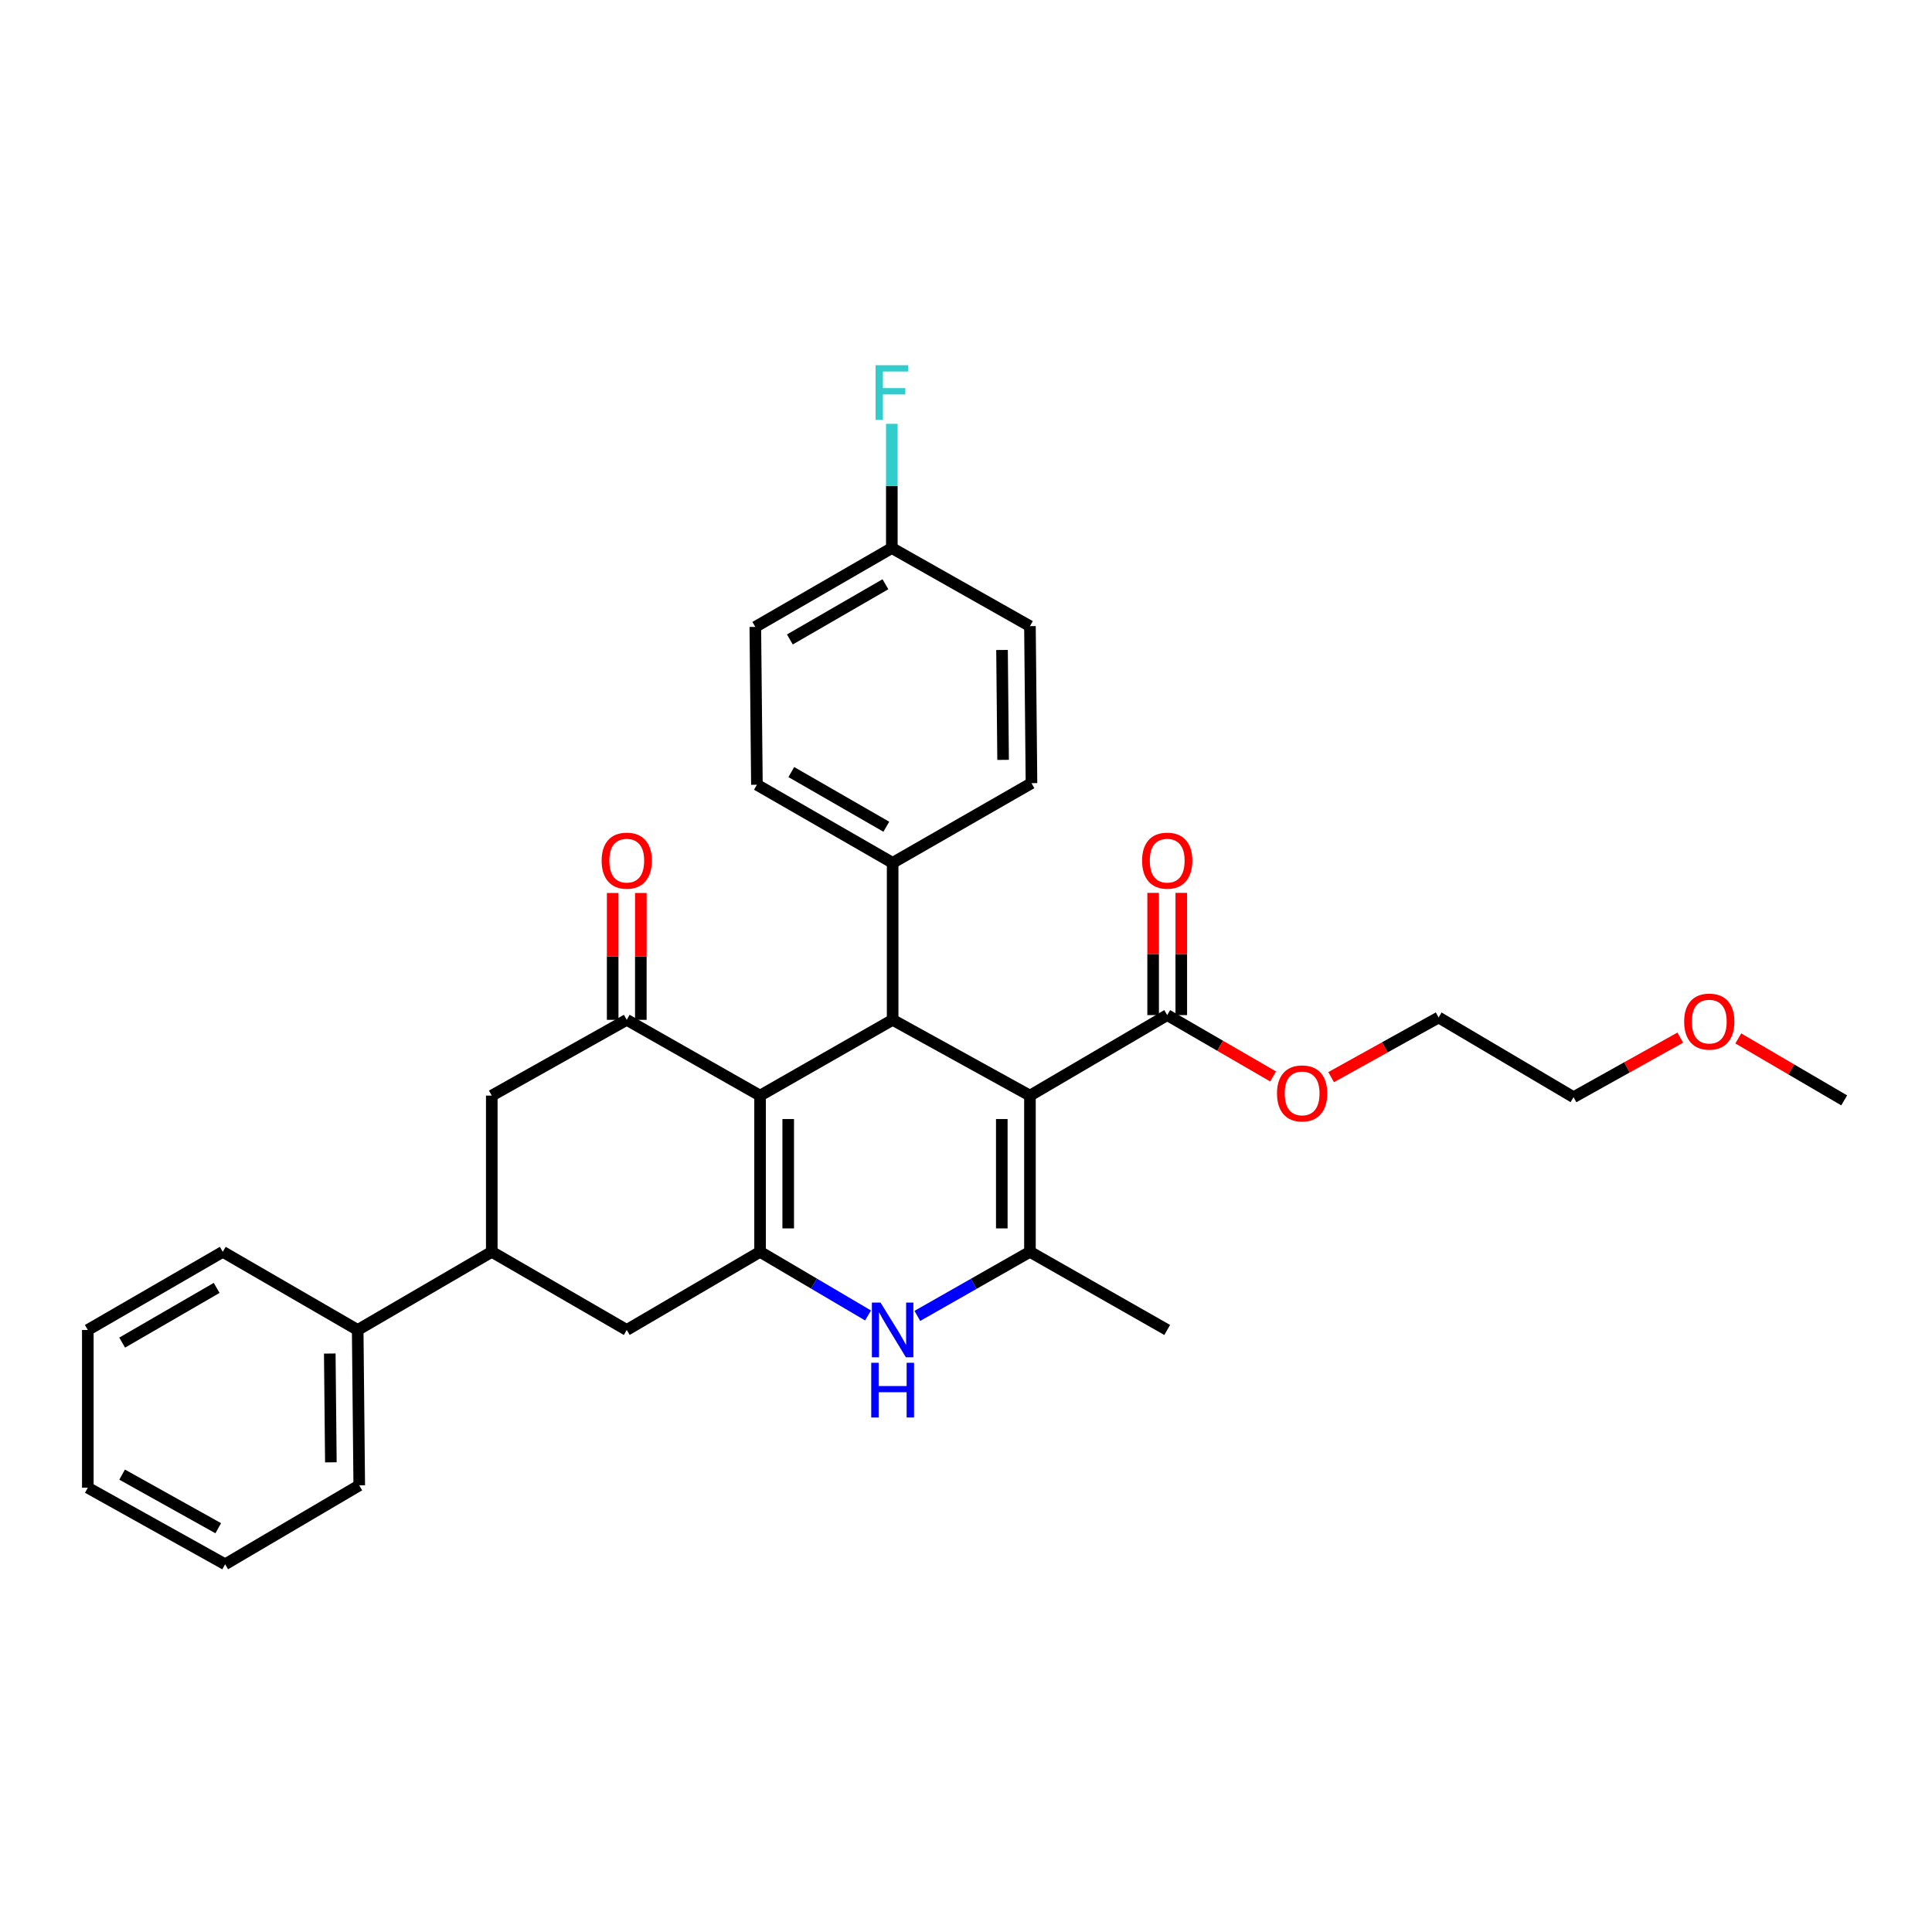 <?xml version='1.0' encoding='iso-8859-1'?>
<svg version='1.1' baseProfile='full'
              xmlns='http://www.w3.org/2000/svg'
                      xmlns:rdkit='http://www.rdkit.org/xml'
                      xmlns:xlink='http://www.w3.org/1999/xlink'
                  xml:space='preserve'
width='1000px' height='1000px' viewBox='0 0 1000 1000'>
<!-- END OF HEADER -->
<rect style='opacity:1.0;fill:#FFFFFF;stroke:none' width='1000' height='1000' x='0' y='0'> </rect>
<path class='bond-2' d='M 533.098,567.088 L 533.098,647.944' style='fill:none;fill-rule:evenodd;stroke:#000000;stroke-width:6px;stroke-linecap:butt;stroke-linejoin:miter;stroke-opacity:1' />
<path class='bond-2' d='M 518.528,579.217 L 518.528,635.816' style='fill:none;fill-rule:evenodd;stroke:#000000;stroke-width:6px;stroke-linecap:butt;stroke-linejoin:miter;stroke-opacity:1' />
<path class='bond-3' d='M 533.098,567.088 L 462.029,527.871' style='fill:none;fill-rule:evenodd;stroke:#000000;stroke-width:6px;stroke-linecap:butt;stroke-linejoin:miter;stroke-opacity:1' />
<path class='bond-6' d='M 533.098,567.088 L 604.144,525.41' style='fill:none;fill-rule:evenodd;stroke:#000000;stroke-width:6px;stroke-linecap:butt;stroke-linejoin:miter;stroke-opacity:1' />
<path class='bond-0' d='M 393.412,567.088 L 462.029,527.871' style='fill:none;fill-rule:evenodd;stroke:#000000;stroke-width:6px;stroke-linecap:butt;stroke-linejoin:miter;stroke-opacity:1' />
<path class='bond-1' d='M 393.412,567.088 L 393.412,647.944' style='fill:none;fill-rule:evenodd;stroke:#000000;stroke-width:6px;stroke-linecap:butt;stroke-linejoin:miter;stroke-opacity:1' />
<path class='bond-1' d='M 407.982,579.217 L 407.982,635.816' style='fill:none;fill-rule:evenodd;stroke:#000000;stroke-width:6px;stroke-linecap:butt;stroke-linejoin:miter;stroke-opacity:1' />
<path class='bond-5' d='M 393.412,567.088 L 324.406,527.871' style='fill:none;fill-rule:evenodd;stroke:#000000;stroke-width:6px;stroke-linecap:butt;stroke-linejoin:miter;stroke-opacity:1' />
<path class='bond-7' d='M 393.412,647.944 L 324.406,688.384' style='fill:none;fill-rule:evenodd;stroke:#000000;stroke-width:6px;stroke-linecap:butt;stroke-linejoin:miter;stroke-opacity:1' />
<path class='bond-31' d='M 393.412,647.944 L 421.355,664.412' style='fill:none;fill-rule:evenodd;stroke:#000000;stroke-width:6px;stroke-linecap:butt;stroke-linejoin:miter;stroke-opacity:1' />
<path class='bond-31' d='M 421.355,664.412 L 449.298,680.881' style='fill:none;fill-rule:evenodd;stroke:#0000FF;stroke-width:6px;stroke-linecap:butt;stroke-linejoin:miter;stroke-opacity:1' />
<path class='bond-4' d='M 533.098,647.944 L 503.956,664.527' style='fill:none;fill-rule:evenodd;stroke:#000000;stroke-width:6px;stroke-linecap:butt;stroke-linejoin:miter;stroke-opacity:1' />
<path class='bond-4' d='M 503.956,664.527 L 474.813,681.11' style='fill:none;fill-rule:evenodd;stroke:#0000FF;stroke-width:6px;stroke-linecap:butt;stroke-linejoin:miter;stroke-opacity:1' />
<path class='bond-18' d='M 533.098,647.944 L 604.144,688.384' style='fill:none;fill-rule:evenodd;stroke:#000000;stroke-width:6px;stroke-linecap:butt;stroke-linejoin:miter;stroke-opacity:1' />
<path class='bond-10' d='M 462.029,527.871 L 462.029,446.61' style='fill:none;fill-rule:evenodd;stroke:#000000;stroke-width:6px;stroke-linecap:butt;stroke-linejoin:miter;stroke-opacity:1' />
<path class='bond-9' d='M 324.406,527.871 L 254.543,567.088' style='fill:none;fill-rule:evenodd;stroke:#000000;stroke-width:6px;stroke-linecap:butt;stroke-linejoin:miter;stroke-opacity:1' />
<path class='bond-11' d='M 331.692,527.871 L 331.692,495.04' style='fill:none;fill-rule:evenodd;stroke:#000000;stroke-width:6px;stroke-linecap:butt;stroke-linejoin:miter;stroke-opacity:1' />
<path class='bond-11' d='M 331.692,495.04 L 331.692,462.21' style='fill:none;fill-rule:evenodd;stroke:#FF0000;stroke-width:6px;stroke-linecap:butt;stroke-linejoin:miter;stroke-opacity:1' />
<path class='bond-11' d='M 317.121,527.871 L 317.121,495.04' style='fill:none;fill-rule:evenodd;stroke:#000000;stroke-width:6px;stroke-linecap:butt;stroke-linejoin:miter;stroke-opacity:1' />
<path class='bond-11' d='M 317.121,495.04 L 317.121,462.21' style='fill:none;fill-rule:evenodd;stroke:#FF0000;stroke-width:6px;stroke-linecap:butt;stroke-linejoin:miter;stroke-opacity:1' />
<path class='bond-12' d='M 611.429,525.41 L 611.429,493.779' style='fill:none;fill-rule:evenodd;stroke:#000000;stroke-width:6px;stroke-linecap:butt;stroke-linejoin:miter;stroke-opacity:1' />
<path class='bond-12' d='M 611.429,493.779 L 611.429,462.148' style='fill:none;fill-rule:evenodd;stroke:#FF0000;stroke-width:6px;stroke-linecap:butt;stroke-linejoin:miter;stroke-opacity:1' />
<path class='bond-12' d='M 596.859,525.41 L 596.859,493.779' style='fill:none;fill-rule:evenodd;stroke:#000000;stroke-width:6px;stroke-linecap:butt;stroke-linejoin:miter;stroke-opacity:1' />
<path class='bond-12' d='M 596.859,493.779 L 596.859,462.148' style='fill:none;fill-rule:evenodd;stroke:#FF0000;stroke-width:6px;stroke-linecap:butt;stroke-linejoin:miter;stroke-opacity:1' />
<path class='bond-16' d='M 604.144,525.41 L 631.55,541.288' style='fill:none;fill-rule:evenodd;stroke:#000000;stroke-width:6px;stroke-linecap:butt;stroke-linejoin:miter;stroke-opacity:1' />
<path class='bond-16' d='M 631.55,541.288 L 658.957,557.166' style='fill:none;fill-rule:evenodd;stroke:#FF0000;stroke-width:6px;stroke-linecap:butt;stroke-linejoin:miter;stroke-opacity:1' />
<path class='bond-33' d='M 324.406,688.384 L 254.543,647.944' style='fill:none;fill-rule:evenodd;stroke:#000000;stroke-width:6px;stroke-linecap:butt;stroke-linejoin:miter;stroke-opacity:1' />
<path class='bond-8' d='M 254.543,647.944 L 254.543,567.088' style='fill:none;fill-rule:evenodd;stroke:#000000;stroke-width:6px;stroke-linecap:butt;stroke-linejoin:miter;stroke-opacity:1' />
<path class='bond-13' d='M 254.543,647.944 L 185.141,688.384' style='fill:none;fill-rule:evenodd;stroke:#000000;stroke-width:6px;stroke-linecap:butt;stroke-linejoin:miter;stroke-opacity:1' />
<path class='bond-14' d='M 462.029,446.61 L 391.777,406.178' style='fill:none;fill-rule:evenodd;stroke:#000000;stroke-width:6px;stroke-linecap:butt;stroke-linejoin:miter;stroke-opacity:1' />
<path class='bond-14' d='M 458.759,427.917 L 409.582,399.615' style='fill:none;fill-rule:evenodd;stroke:#000000;stroke-width:6px;stroke-linecap:butt;stroke-linejoin:miter;stroke-opacity:1' />
<path class='bond-15' d='M 462.029,446.61 L 533.892,405.361' style='fill:none;fill-rule:evenodd;stroke:#000000;stroke-width:6px;stroke-linecap:butt;stroke-linejoin:miter;stroke-opacity:1' />
<path class='bond-23' d='M 185.141,688.384 L 185.942,768.819' style='fill:none;fill-rule:evenodd;stroke:#000000;stroke-width:6px;stroke-linecap:butt;stroke-linejoin:miter;stroke-opacity:1' />
<path class='bond-23' d='M 170.692,700.594 L 171.253,756.899' style='fill:none;fill-rule:evenodd;stroke:#000000;stroke-width:6px;stroke-linecap:butt;stroke-linejoin:miter;stroke-opacity:1' />
<path class='bond-24' d='M 185.141,688.384 L 115.318,647.944' style='fill:none;fill-rule:evenodd;stroke:#000000;stroke-width:6px;stroke-linecap:butt;stroke-linejoin:miter;stroke-opacity:1' />
<path class='bond-19' d='M 391.777,406.178 L 390.951,324.489' style='fill:none;fill-rule:evenodd;stroke:#000000;stroke-width:6px;stroke-linecap:butt;stroke-linejoin:miter;stroke-opacity:1' />
<path class='bond-20' d='M 533.892,405.361 L 533.098,324.092' style='fill:none;fill-rule:evenodd;stroke:#000000;stroke-width:6px;stroke-linecap:butt;stroke-linejoin:miter;stroke-opacity:1' />
<path class='bond-20' d='M 519.203,393.313 L 518.648,336.425' style='fill:none;fill-rule:evenodd;stroke:#000000;stroke-width:6px;stroke-linecap:butt;stroke-linejoin:miter;stroke-opacity:1' />
<path class='bond-25' d='M 688.995,557.529 L 716.813,542.089' style='fill:none;fill-rule:evenodd;stroke:#FF0000;stroke-width:6px;stroke-linecap:butt;stroke-linejoin:miter;stroke-opacity:1' />
<path class='bond-25' d='M 716.813,542.089 L 744.631,526.648' style='fill:none;fill-rule:evenodd;stroke:#000000;stroke-width:6px;stroke-linecap:butt;stroke-linejoin:miter;stroke-opacity:1' />
<path class='bond-17' d='M 461.608,283.668 L 533.098,324.092' style='fill:none;fill-rule:evenodd;stroke:#000000;stroke-width:6px;stroke-linecap:butt;stroke-linejoin:miter;stroke-opacity:1' />
<path class='bond-21' d='M 461.608,283.668 L 461.608,251.52' style='fill:none;fill-rule:evenodd;stroke:#000000;stroke-width:6px;stroke-linecap:butt;stroke-linejoin:miter;stroke-opacity:1' />
<path class='bond-21' d='M 461.608,251.52 L 461.608,219.373' style='fill:none;fill-rule:evenodd;stroke:#33CCCC;stroke-width:6px;stroke-linecap:butt;stroke-linejoin:miter;stroke-opacity:1' />
<path class='bond-32' d='M 461.608,283.668 L 390.951,324.489' style='fill:none;fill-rule:evenodd;stroke:#000000;stroke-width:6px;stroke-linecap:butt;stroke-linejoin:miter;stroke-opacity:1' />
<path class='bond-32' d='M 458.298,302.407 L 408.838,330.982' style='fill:none;fill-rule:evenodd;stroke:#000000;stroke-width:6px;stroke-linecap:butt;stroke-linejoin:miter;stroke-opacity:1' />
<path class='bond-22' d='M 869.703,537.073 L 842.083,552.485' style='fill:none;fill-rule:evenodd;stroke:#FF0000;stroke-width:6px;stroke-linecap:butt;stroke-linejoin:miter;stroke-opacity:1' />
<path class='bond-22' d='M 842.083,552.485 L 814.462,567.898' style='fill:none;fill-rule:evenodd;stroke:#000000;stroke-width:6px;stroke-linecap:butt;stroke-linejoin:miter;stroke-opacity:1' />
<path class='bond-27' d='M 899.737,537.485 L 927.141,553.517' style='fill:none;fill-rule:evenodd;stroke:#FF0000;stroke-width:6px;stroke-linecap:butt;stroke-linejoin:miter;stroke-opacity:1' />
<path class='bond-27' d='M 927.141,553.517 L 954.545,569.549' style='fill:none;fill-rule:evenodd;stroke:#000000;stroke-width:6px;stroke-linecap:butt;stroke-linejoin:miter;stroke-opacity:1' />
<path class='bond-29' d='M 185.942,768.819 L 116.524,809.672' style='fill:none;fill-rule:evenodd;stroke:#000000;stroke-width:6px;stroke-linecap:butt;stroke-linejoin:miter;stroke-opacity:1' />
<path class='bond-28' d='M 115.318,647.944 L 45.455,688.384' style='fill:none;fill-rule:evenodd;stroke:#000000;stroke-width:6px;stroke-linecap:butt;stroke-linejoin:miter;stroke-opacity:1' />
<path class='bond-28' d='M 112.138,666.62 L 63.233,694.928' style='fill:none;fill-rule:evenodd;stroke:#000000;stroke-width:6px;stroke-linecap:butt;stroke-linejoin:miter;stroke-opacity:1' />
<path class='bond-26' d='M 744.631,526.648 L 814.462,567.898' style='fill:none;fill-rule:evenodd;stroke:#000000;stroke-width:6px;stroke-linecap:butt;stroke-linejoin:miter;stroke-opacity:1' />
<path class='bond-30' d='M 45.455,688.384 L 45.455,770.041' style='fill:none;fill-rule:evenodd;stroke:#000000;stroke-width:6px;stroke-linecap:butt;stroke-linejoin:miter;stroke-opacity:1' />
<path class='bond-34' d='M 116.524,809.672 L 45.455,770.041' style='fill:none;fill-rule:evenodd;stroke:#000000;stroke-width:6px;stroke-linecap:butt;stroke-linejoin:miter;stroke-opacity:1' />
<path class='bond-34' d='M 112.96,791.002 L 63.211,763.26' style='fill:none;fill-rule:evenodd;stroke:#000000;stroke-width:6px;stroke-linecap:butt;stroke-linejoin:miter;stroke-opacity:1' />
<path  class='atom-5' d='M 455.769 674.224
L 465.049 689.224
Q 465.969 690.704, 467.449 693.384
Q 468.929 696.064, 469.009 696.224
L 469.009 674.224
L 472.769 674.224
L 472.769 702.544
L 468.889 702.544
L 458.929 686.144
Q 457.769 684.224, 456.529 682.024
Q 455.329 679.824, 454.969 679.144
L 454.969 702.544
L 451.289 702.544
L 451.289 674.224
L 455.769 674.224
' fill='#0000FF'/>
<path  class='atom-5' d='M 450.949 705.376
L 454.789 705.376
L 454.789 717.416
L 469.269 717.416
L 469.269 705.376
L 473.109 705.376
L 473.109 733.696
L 469.269 733.696
L 469.269 720.616
L 454.789 720.616
L 454.789 733.696
L 450.949 733.696
L 450.949 705.376
' fill='#0000FF'/>
<path  class='atom-12' d='M 311.406 445.468
Q 311.406 438.668, 314.766 434.868
Q 318.126 431.068, 324.406 431.068
Q 330.686 431.068, 334.046 434.868
Q 337.406 438.668, 337.406 445.468
Q 337.406 452.348, 334.006 456.268
Q 330.606 460.148, 324.406 460.148
Q 318.166 460.148, 314.766 456.268
Q 311.406 452.388, 311.406 445.468
M 324.406 456.948
Q 328.726 456.948, 331.046 454.068
Q 333.406 451.148, 333.406 445.468
Q 333.406 439.908, 331.046 437.108
Q 328.726 434.268, 324.406 434.268
Q 320.086 434.268, 317.726 437.068
Q 315.406 439.868, 315.406 445.468
Q 315.406 451.188, 317.726 454.068
Q 320.086 456.948, 324.406 456.948
' fill='#FF0000'/>
<path  class='atom-13' d='M 591.144 445.468
Q 591.144 438.668, 594.504 434.868
Q 597.864 431.068, 604.144 431.068
Q 610.424 431.068, 613.784 434.868
Q 617.144 438.668, 617.144 445.468
Q 617.144 452.348, 613.744 456.268
Q 610.344 460.148, 604.144 460.148
Q 597.904 460.148, 594.504 456.268
Q 591.144 452.388, 591.144 445.468
M 604.144 456.948
Q 608.464 456.948, 610.784 454.068
Q 613.144 451.148, 613.144 445.468
Q 613.144 439.908, 610.784 437.108
Q 608.464 434.268, 604.144 434.268
Q 599.824 434.268, 597.464 437.068
Q 595.144 439.868, 595.144 445.468
Q 595.144 451.188, 597.464 454.068
Q 599.824 456.948, 604.144 456.948
' fill='#FF0000'/>
<path  class='atom-17' d='M 660.975 565.946
Q 660.975 559.146, 664.335 555.346
Q 667.695 551.546, 673.975 551.546
Q 680.255 551.546, 683.615 555.346
Q 686.975 559.146, 686.975 565.946
Q 686.975 572.826, 683.575 576.746
Q 680.175 580.626, 673.975 580.626
Q 667.735 580.626, 664.335 576.746
Q 660.975 572.866, 660.975 565.946
M 673.975 577.426
Q 678.295 577.426, 680.615 574.546
Q 682.975 571.626, 682.975 565.946
Q 682.975 560.386, 680.615 557.586
Q 678.295 554.746, 673.975 554.746
Q 669.655 554.746, 667.295 557.546
Q 664.975 560.346, 664.975 565.946
Q 664.975 571.666, 667.295 574.546
Q 669.655 577.426, 673.975 577.426
' fill='#FF0000'/>
<path  class='atom-22' d='M 453.188 189.041
L 470.028 189.041
L 470.028 192.281
L 456.988 192.281
L 456.988 200.881
L 468.588 200.881
L 468.588 204.161
L 456.988 204.161
L 456.988 217.361
L 453.188 217.361
L 453.188 189.041
' fill='#33CCCC'/>
<path  class='atom-23' d='M 871.714 528.776
Q 871.714 521.976, 875.074 518.176
Q 878.434 514.376, 884.714 514.376
Q 890.994 514.376, 894.354 518.176
Q 897.714 521.976, 897.714 528.776
Q 897.714 535.656, 894.314 539.576
Q 890.914 543.456, 884.714 543.456
Q 878.474 543.456, 875.074 539.576
Q 871.714 535.696, 871.714 528.776
M 884.714 540.256
Q 889.034 540.256, 891.354 537.376
Q 893.714 534.456, 893.714 528.776
Q 893.714 523.216, 891.354 520.416
Q 889.034 517.576, 884.714 517.576
Q 880.394 517.576, 878.034 520.376
Q 875.714 523.176, 875.714 528.776
Q 875.714 534.496, 878.034 537.376
Q 880.394 540.256, 884.714 540.256
' fill='#FF0000'/>
</svg>
